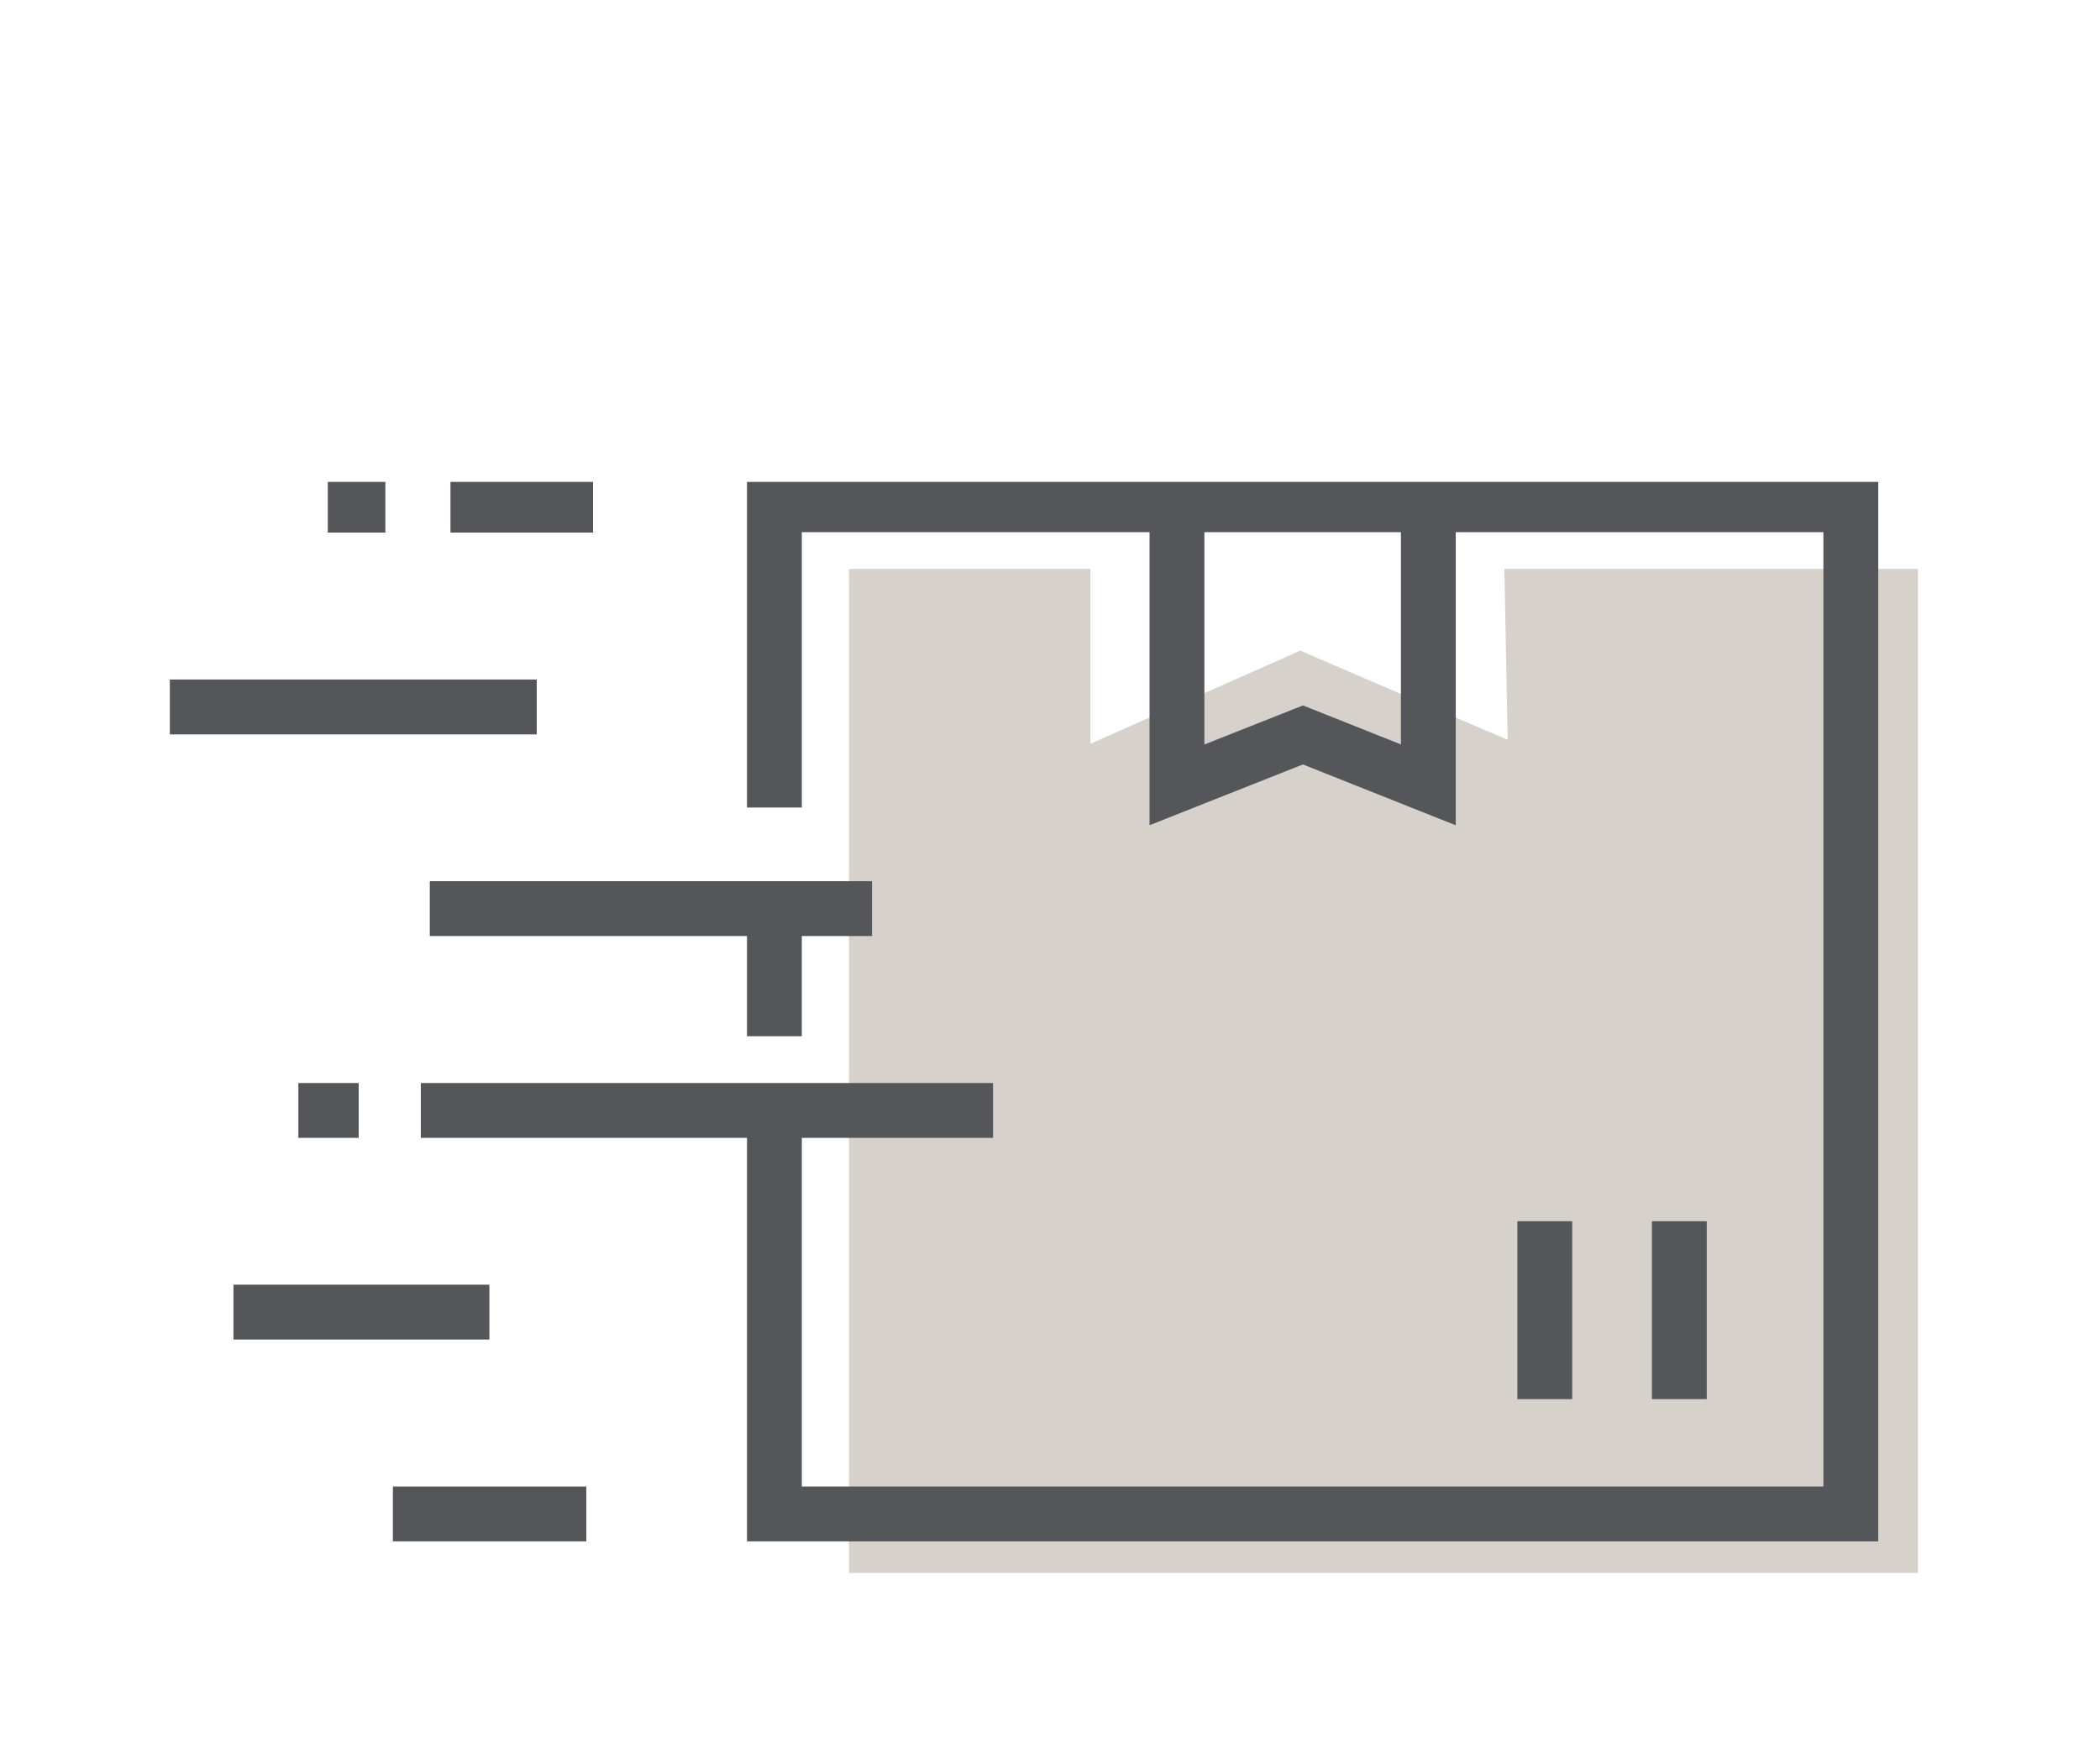 <svg xmlns="http://www.w3.org/2000/svg" xmlns:xlink="http://www.w3.org/1999/xlink" id="Layer_1" viewBox="0 0 114.87 95.07"><defs><style>.cls-1{stroke:#54565a;stroke-miterlimit:10;stroke-width:3px;}.cls-1,.cls-2{fill:none;}.cls-3{clip-path:url(#clippath-1);}.cls-4{clip-path:url(#clippath-3);}.cls-5{fill:#d7d1cb;}.cls-6{clip-path:url(#clippath-2);}.cls-7{clip-path:url(#clippath);}</style><clipPath id="clippath"><rect class="cls-2" x="9.29" y="26.36" width="95.61" height="59.67"></rect></clipPath><clipPath id="clippath-1"><rect class="cls-2" x="9.29" y="26.36" width="95.61" height="59.67"></rect></clipPath><clipPath id="clippath-2"><rect class="cls-2" x="9.29" y="26.36" width="95.61" height="59.67"></rect></clipPath><clipPath id="clippath-3"><rect class="cls-2" x="9.29" y="26.36" width="95.61" height="59.67"></rect></clipPath></defs><g id="Group_6805"><path id="Path_8454" class="cls-5" d="M82.29,31.12l.18,9.35-11.35-4.88-11.47,5.09v-9.56h-13.21v54.92h58.47V31.12h-22.61Z"></path><g id="Group_6731"><g class="cls-7"><g id="Group_6730"><path id="Path_8455" class="cls-1" d="M42.36,44.17v-16.56h58.88v55.2h-58.88v-21.75"></path></g></g></g><line id="Line_354" class="cls-1" x1="23.02" y1="60.74" x2="54.32" y2="60.74"></line><line id="Line_355" class="cls-1" x1="19.62" y1="60.74" x2="16.32" y2="60.74"></line><g id="Group_6733"><g class="cls-3"><g id="Group_6732"><line id="Line_356" class="cls-1" x1="12.77" y1="71.77" x2="26.77" y2="71.77"></line><line id="Line_357" class="cls-1" x1="21.49" y1="82.81" x2="32.07" y2="82.81"></line></g></g></g><line id="Line_358" class="cls-1" x1="23.51" y1="49.7" x2="47.7" y2="49.7"></line><g id="Group_6735"><g class="cls-6"><g id="Group_6734"><line id="Line_359" class="cls-1" x1="9.29" y1="38.67" x2="29.36" y2="38.67"></line><line id="Line_360" class="cls-1" x1="24.64" y1="27.63" x2="32.44" y2="27.63"></line><line id="Line_361" class="cls-1" x1="17.93" y1="27.63" x2="21.08" y2="27.63"></line></g></g></g><line id="Line_362" class="cls-1" x1="42.36" y1="50.06" x2="42.36" y2="56.68"></line><line id="Line_363" class="cls-1" x1="84.5" y1="66.8" x2="84.5" y2="76.53"></line><line id="Line_364" class="cls-1" x1="91.86" y1="66.8" x2="91.86" y2="76.53"></line><g id="Group_6737"><g class="cls-4"><g id="Group_6736"><path id="Path_8456" class="cls-1" d="M78.13,27.75v15.18l-6.86-2.73-6.89,2.73v-15.18"></path></g></g></g></g></svg>